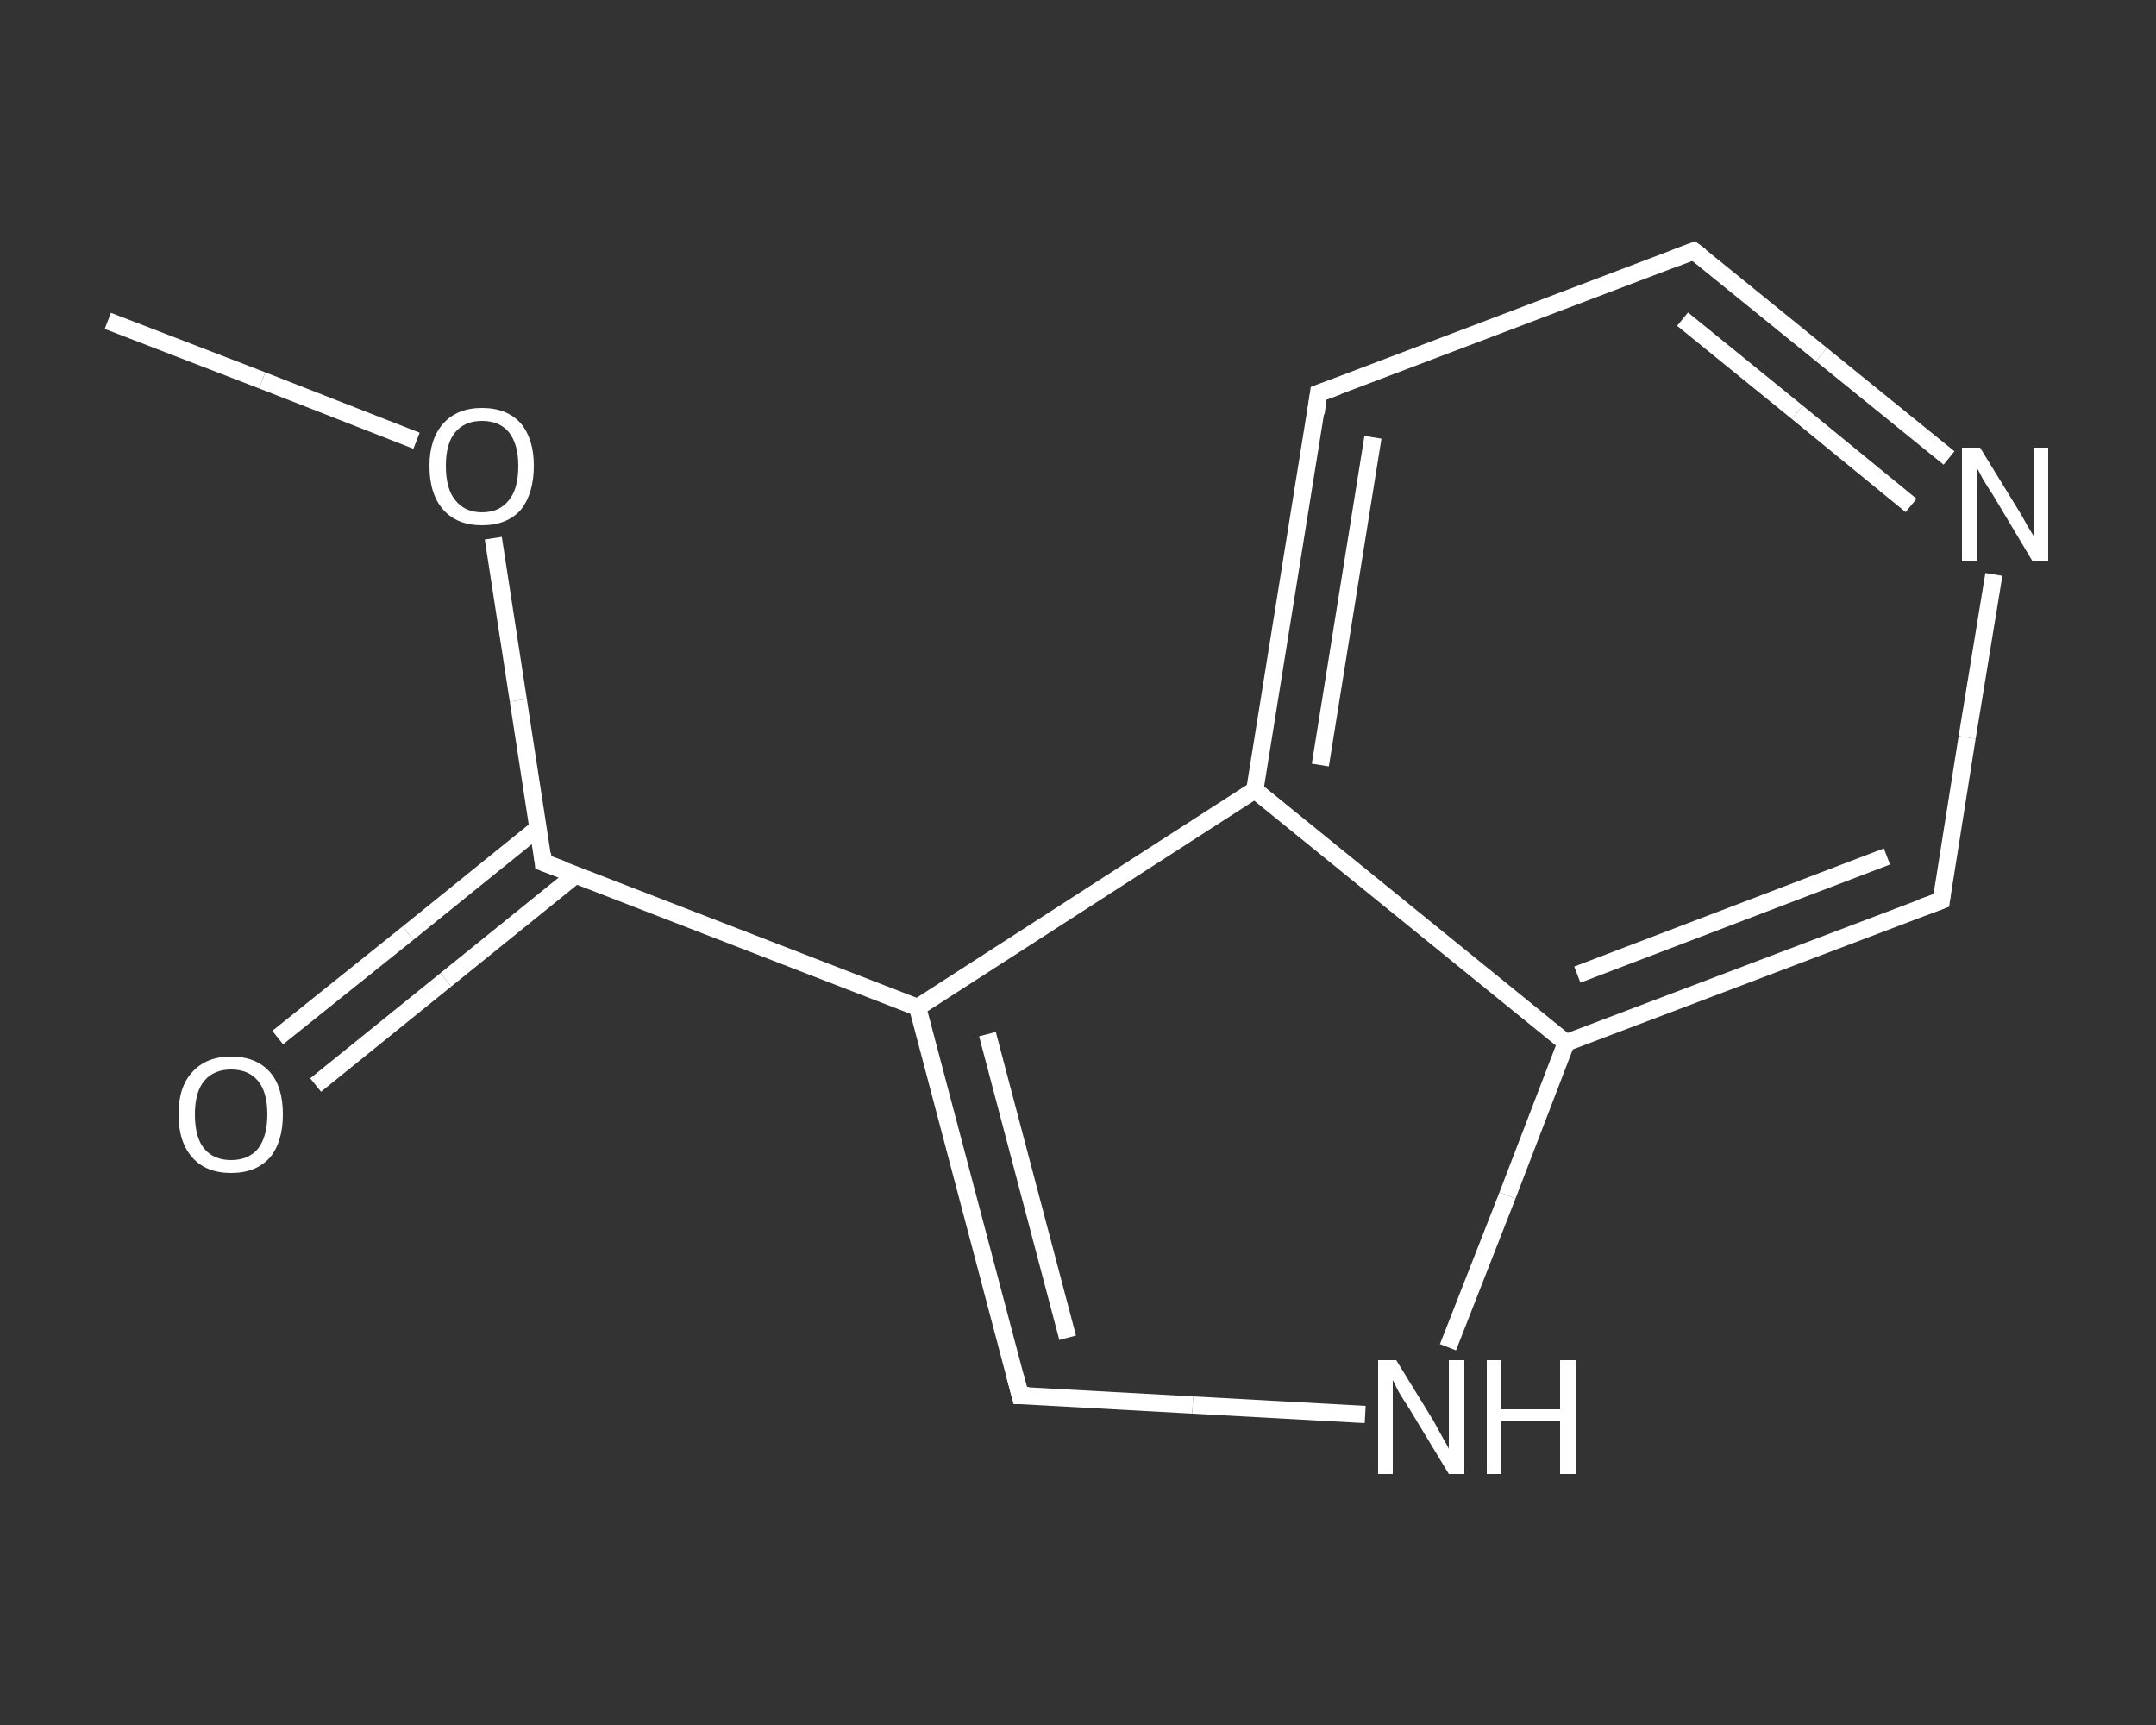 <?xml version='1.0' encoding='iso-8859-1'?>
<svg version='1.1' baseProfile='full'
              xmlns='http://www.w3.org/2000/svg'
                      xmlns:rdkit='http://www.rdkit.org/xml'
                      xmlns:xlink='http://www.w3.org/1999/xlink'
                  xml:space='preserve'
width='250px' height='200px' viewBox='0 0 250 200'>
<rect x="0" y="0" width="250" height="200" fill="#333333" stroke="none"/>
<!-- END OF HEADER -->
<rect style='opacity:1.0;fill:transparent;stroke:none' width='250.0' height='200.0' x='0.0' y='0.0'> </rect>
<path class='bond-0 atom-0 atom-1' d='M 12.5,37.2 L 30.4,44.1' style='fill:none;fill-rule:evenodd;stroke:#FFFFFF;stroke-width:2.0px;stroke-linecap:butt;stroke-linejoin:miter;stroke-opacity:1' />
<path class='bond-0 atom-0 atom-1' d='M 30.4,44.1 L 48.3,51.1' style='fill:none;fill-rule:evenodd;stroke:#FFFFFF;stroke-width:2.0px;stroke-linecap:butt;stroke-linejoin:miter;stroke-opacity:1' />
<path class='bond-1 atom-1 atom-2' d='M 57.2,62.4 L 60.1,81.2' style='fill:none;fill-rule:evenodd;stroke:#FFFFFF;stroke-width:2.0px;stroke-linecap:butt;stroke-linejoin:miter;stroke-opacity:1' />
<path class='bond-1 atom-1 atom-2' d='M 60.1,81.2 L 63.0,100.0' style='fill:none;fill-rule:evenodd;stroke:#FFFFFF;stroke-width:2.0px;stroke-linecap:butt;stroke-linejoin:miter;stroke-opacity:1' />
<path class='bond-2 atom-2 atom-3' d='M 62.4,96.0 L 47.3,108.2' style='fill:none;fill-rule:evenodd;stroke:#FFFFFF;stroke-width:2.0px;stroke-linecap:butt;stroke-linejoin:miter;stroke-opacity:1' />
<path class='bond-2 atom-2 atom-3' d='M 47.3,108.2 L 32.2,120.3' style='fill:none;fill-rule:evenodd;stroke:#FFFFFF;stroke-width:2.0px;stroke-linecap:butt;stroke-linejoin:miter;stroke-opacity:1' />
<path class='bond-2 atom-2 atom-3' d='M 66.8,101.4 L 51.7,113.6' style='fill:none;fill-rule:evenodd;stroke:#FFFFFF;stroke-width:2.0px;stroke-linecap:butt;stroke-linejoin:miter;stroke-opacity:1' />
<path class='bond-2 atom-2 atom-3' d='M 51.7,113.6 L 36.6,125.8' style='fill:none;fill-rule:evenodd;stroke:#FFFFFF;stroke-width:2.0px;stroke-linecap:butt;stroke-linejoin:miter;stroke-opacity:1' />
<path class='bond-3 atom-2 atom-4' d='M 63.0,100.0 L 106.4,116.8' style='fill:none;fill-rule:evenodd;stroke:#FFFFFF;stroke-width:2.0px;stroke-linecap:butt;stroke-linejoin:miter;stroke-opacity:1' />
<path class='bond-4 atom-4 atom-5' d='M 106.4,116.8 L 118.3,161.8' style='fill:none;fill-rule:evenodd;stroke:#FFFFFF;stroke-width:2.0px;stroke-linecap:butt;stroke-linejoin:miter;stroke-opacity:1' />
<path class='bond-4 atom-4 atom-5' d='M 114.5,119.9 L 123.8,155.1' style='fill:none;fill-rule:evenodd;stroke:#FFFFFF;stroke-width:2.0px;stroke-linecap:butt;stroke-linejoin:miter;stroke-opacity:1' />
<path class='bond-5 atom-5 atom-6' d='M 118.3,161.8 L 138.3,162.9' style='fill:none;fill-rule:evenodd;stroke:#FFFFFF;stroke-width:2.0px;stroke-linecap:butt;stroke-linejoin:miter;stroke-opacity:1' />
<path class='bond-5 atom-5 atom-6' d='M 138.3,162.9 L 158.3,164.0' style='fill:none;fill-rule:evenodd;stroke:#FFFFFF;stroke-width:2.0px;stroke-linecap:butt;stroke-linejoin:miter;stroke-opacity:1' />
<path class='bond-6 atom-6 atom-7' d='M 167.9,156.2 L 174.8,138.6' style='fill:none;fill-rule:evenodd;stroke:#FFFFFF;stroke-width:2.0px;stroke-linecap:butt;stroke-linejoin:miter;stroke-opacity:1' />
<path class='bond-6 atom-6 atom-7' d='M 174.8,138.6 L 181.6,120.9' style='fill:none;fill-rule:evenodd;stroke:#FFFFFF;stroke-width:2.0px;stroke-linecap:butt;stroke-linejoin:miter;stroke-opacity:1' />
<path class='bond-7 atom-7 atom-8' d='M 181.6,120.9 L 225.1,104.4' style='fill:none;fill-rule:evenodd;stroke:#FFFFFF;stroke-width:2.0px;stroke-linecap:butt;stroke-linejoin:miter;stroke-opacity:1' />
<path class='bond-7 atom-7 atom-8' d='M 182.9,113.0 L 218.8,99.3' style='fill:none;fill-rule:evenodd;stroke:#FFFFFF;stroke-width:2.0px;stroke-linecap:butt;stroke-linejoin:miter;stroke-opacity:1' />
<path class='bond-8 atom-8 atom-9' d='M 225.1,104.4 L 228.1,85.5' style='fill:none;fill-rule:evenodd;stroke:#FFFFFF;stroke-width:2.0px;stroke-linecap:butt;stroke-linejoin:miter;stroke-opacity:1' />
<path class='bond-8 atom-8 atom-9' d='M 228.1,85.5 L 231.2,66.6' style='fill:none;fill-rule:evenodd;stroke:#FFFFFF;stroke-width:2.0px;stroke-linecap:butt;stroke-linejoin:miter;stroke-opacity:1' />
<path class='bond-9 atom-9 atom-10' d='M 226.0,53.1 L 211.2,41.1' style='fill:none;fill-rule:evenodd;stroke:#FFFFFF;stroke-width:2.0px;stroke-linecap:butt;stroke-linejoin:miter;stroke-opacity:1' />
<path class='bond-9 atom-9 atom-10' d='M 211.2,41.1 L 196.4,29.1' style='fill:none;fill-rule:evenodd;stroke:#FFFFFF;stroke-width:2.0px;stroke-linecap:butt;stroke-linejoin:miter;stroke-opacity:1' />
<path class='bond-9 atom-9 atom-10' d='M 221.6,58.6 L 208.4,47.8' style='fill:none;fill-rule:evenodd;stroke:#FFFFFF;stroke-width:2.0px;stroke-linecap:butt;stroke-linejoin:miter;stroke-opacity:1' />
<path class='bond-9 atom-9 atom-10' d='M 208.4,47.8 L 195.1,37.0' style='fill:none;fill-rule:evenodd;stroke:#FFFFFF;stroke-width:2.0px;stroke-linecap:butt;stroke-linejoin:miter;stroke-opacity:1' />
<path class='bond-10 atom-10 atom-11' d='M 196.4,29.1 L 152.9,45.6' style='fill:none;fill-rule:evenodd;stroke:#FFFFFF;stroke-width:2.0px;stroke-linecap:butt;stroke-linejoin:miter;stroke-opacity:1' />
<path class='bond-11 atom-11 atom-12' d='M 152.9,45.6 L 145.5,91.6' style='fill:none;fill-rule:evenodd;stroke:#FFFFFF;stroke-width:2.0px;stroke-linecap:butt;stroke-linejoin:miter;stroke-opacity:1' />
<path class='bond-11 atom-11 atom-12' d='M 159.2,50.7 L 153.1,88.7' style='fill:none;fill-rule:evenodd;stroke:#FFFFFF;stroke-width:2.0px;stroke-linecap:butt;stroke-linejoin:miter;stroke-opacity:1' />
<path class='bond-12 atom-12 atom-4' d='M 145.5,91.6 L 106.4,116.8' style='fill:none;fill-rule:evenodd;stroke:#FFFFFF;stroke-width:2.0px;stroke-linecap:butt;stroke-linejoin:miter;stroke-opacity:1' />
<path class='bond-13 atom-12 atom-7' d='M 145.5,91.6 L 181.6,120.9' style='fill:none;fill-rule:evenodd;stroke:#FFFFFF;stroke-width:2.0px;stroke-linecap:butt;stroke-linejoin:miter;stroke-opacity:1' />
<path d='M 62.9,99.0 L 63.0,100.0 L 65.2,100.8' style='fill:none;stroke:#FFFFFF;stroke-width:2.0px;stroke-linecap:butt;stroke-linejoin:miter;stroke-opacity:1;' />
<path d='M 117.7,159.5 L 118.3,161.8 L 119.3,161.8' style='fill:none;stroke:#FFFFFF;stroke-width:2.0px;stroke-linecap:butt;stroke-linejoin:miter;stroke-opacity:1;' />
<path d='M 222.9,105.2 L 225.1,104.4 L 225.2,103.5' style='fill:none;stroke:#FFFFFF;stroke-width:2.0px;stroke-linecap:butt;stroke-linejoin:miter;stroke-opacity:1;' />
<path d='M 197.2,29.7 L 196.4,29.1 L 194.3,29.9' style='fill:none;stroke:#FFFFFF;stroke-width:2.0px;stroke-linecap:butt;stroke-linejoin:miter;stroke-opacity:1;' />
<path d='M 155.1,44.8 L 152.9,45.6 L 152.6,47.9' style='fill:none;stroke:#FFFFFF;stroke-width:2.0px;stroke-linecap:butt;stroke-linejoin:miter;stroke-opacity:1;' />
<path class='atom-1' d='M 49.8 54.0
Q 49.8 50.9, 51.4 49.1
Q 53.0 47.3, 55.9 47.3
Q 58.8 47.3, 60.4 49.1
Q 61.9 50.9, 61.9 54.0
Q 61.9 57.2, 60.4 59.1
Q 58.8 60.9, 55.9 60.9
Q 53.0 60.9, 51.4 59.1
Q 49.8 57.3, 49.8 54.0
M 55.9 59.4
Q 57.9 59.4, 59.0 58.0
Q 60.1 56.7, 60.1 54.0
Q 60.1 51.5, 59.0 50.1
Q 57.9 48.8, 55.9 48.8
Q 53.9 48.8, 52.8 50.1
Q 51.7 51.4, 51.7 54.0
Q 51.7 56.7, 52.8 58.0
Q 53.9 59.4, 55.9 59.4
' fill='#FFFFFF'/>
<path class='atom-3' d='M 20.7 129.2
Q 20.7 126.0, 22.3 124.3
Q 23.9 122.5, 26.8 122.5
Q 29.7 122.5, 31.3 124.3
Q 32.8 126.0, 32.8 129.2
Q 32.8 132.4, 31.3 134.2
Q 29.7 136.0, 26.8 136.0
Q 23.9 136.0, 22.3 134.2
Q 20.7 132.4, 20.7 129.2
M 26.8 134.5
Q 28.8 134.5, 29.9 133.2
Q 31.0 131.8, 31.0 129.2
Q 31.0 126.6, 29.9 125.3
Q 28.8 124.0, 26.8 124.0
Q 24.8 124.0, 23.7 125.3
Q 22.6 126.6, 22.6 129.2
Q 22.6 131.9, 23.7 133.2
Q 24.8 134.5, 26.8 134.5
' fill='#FFFFFF'/>
<path class='atom-6' d='M 161.9 157.7
L 166.2 164.7
Q 166.6 165.4, 167.3 166.7
Q 168.0 167.9, 168.0 168.0
L 168.0 157.7
L 169.8 157.7
L 169.8 170.9
L 168.0 170.9
L 163.4 163.3
Q 162.8 162.4, 162.2 161.4
Q 161.7 160.4, 161.5 160.0
L 161.5 170.9
L 159.8 170.9
L 159.8 157.7
L 161.9 157.7
' fill='#FFFFFF'/>
<path class='atom-6' d='M 172.4 157.7
L 174.1 157.7
L 174.1 163.4
L 180.9 163.4
L 180.9 157.7
L 182.7 157.7
L 182.7 170.9
L 180.9 170.9
L 180.9 164.8
L 174.1 164.8
L 174.1 170.9
L 172.4 170.9
L 172.4 157.7
' fill='#FFFFFF'/>
<path class='atom-9' d='M 229.6 51.9
L 233.9 58.9
Q 234.3 59.5, 235.0 60.8
Q 235.7 62.0, 235.8 62.1
L 235.8 51.9
L 237.5 51.9
L 237.5 65.1
L 235.7 65.1
L 231.1 57.4
Q 230.5 56.5, 229.9 55.5
Q 229.4 54.5, 229.2 54.2
L 229.2 65.1
L 227.5 65.1
L 227.5 51.9
L 229.6 51.9
' fill='#FFFFFF'/>
</svg>
